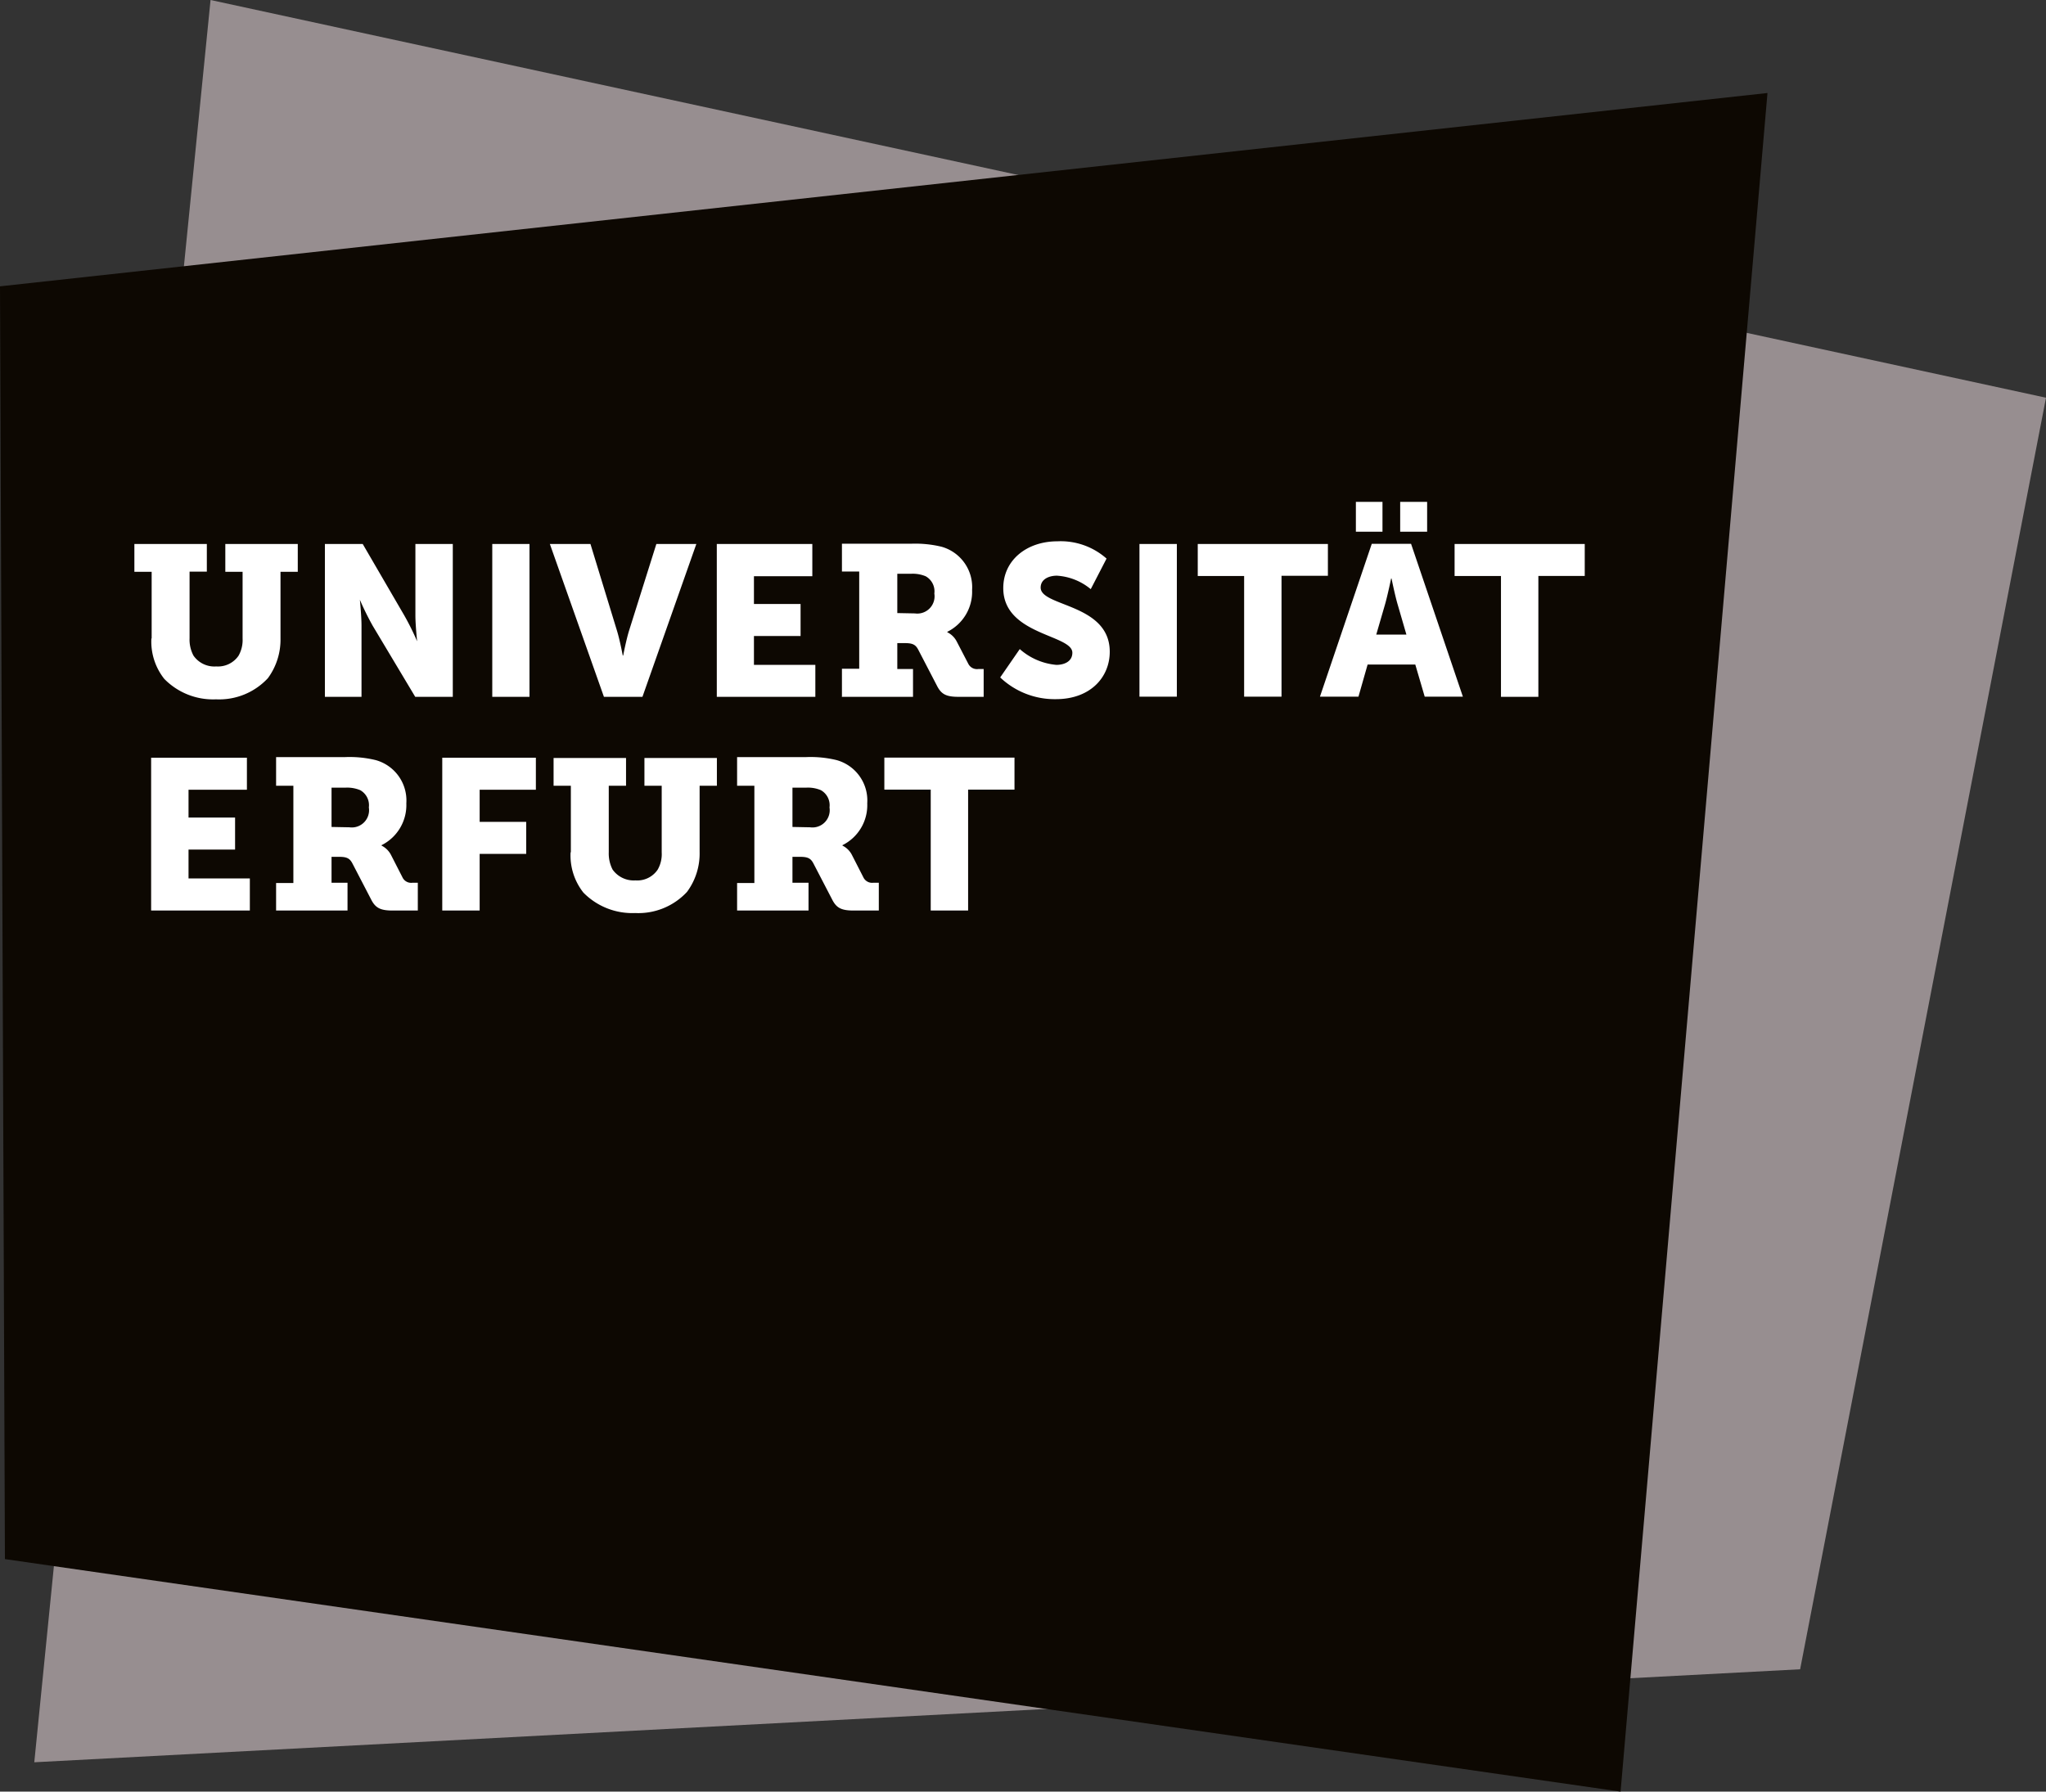 <svg id="Ebene_1" data-name="Ebene 1" xmlns="http://www.w3.org/2000/svg" viewBox="0 0 236.91 207.49"><rect x="0" y="0" width="236.91" height="207.49" fill="#333333" stroke="none"/><defs><style>.cls-1{fill:#978e90;}.cls-2{fill:#0d0802;}.cls-3{fill:#fff;}</style></defs><polygon class="cls-1" points="24.38 0 3.97 204.09 208.44 193.32 236.91 46.06 24.38 0 24.38 0"/><polygon class="cls-2" points="0 33.16 0.57 180.56 187.65 207.49 204.66 10.77 0 33.16 0 33.16"/><path class="cls-3" d="M204.5,398.45h11.43v-3.72h-7.1v-3.34h5.39v-3.71h-5.39v-3.22h6.76v-3.71H204.5v17.7Zm14.48,0h8.26v-3.22h-1.85v-3h.89c.91,0,1.23.2,1.53.77l2.15,4.14c.5,1,1.07,1.31,2.5,1.31h2.92v-3.22h-.61a1.11,1.11,0,0,1-1.14-.57L232.27,392a2.48,2.48,0,0,0-1.09-1.07v-.05a5.19,5.19,0,0,0,2.87-4.85,4.85,4.85,0,0,0-3.54-5,12.8,12.8,0,0,0-3.54-.35h-8V384h2v11.26h-2v3.22Zm6.41-9.68v-4.55H227a3.93,3.93,0,0,1,1.71.29,2,2,0,0,1,1,2,2,2,0,0,1-2.25,2.3Zm12.82,9.68h4.33v-6.56h5.39v-3.71h-5.39v-3.72h6.51v-3.71H238.21v17.7Zm14.86-6.76a6.94,6.94,0,0,0,1.48,4.68,7.93,7.93,0,0,0,6,2.37,7.68,7.68,0,0,0,6-2.45,7.46,7.46,0,0,0,1.46-4.6V384h2v-3.22h-8.39V384h2v7.72a3.59,3.59,0,0,1-.47,2,2.85,2.85,0,0,1-2.57,1.24,3,3,0,0,1-2.65-1.26,4.06,4.06,0,0,1-.44-2V384h2v-3.22h-8.39V384h2v7.72Zm19.28,6.76h8.27v-3.22h-1.86v-3h.89c.92,0,1.24.2,1.54.77l2.15,4.14c.5,1,1.06,1.31,2.5,1.31h2.92v-3.22h-.62a1.12,1.12,0,0,1-1.14-.57L285.64,392a2.43,2.43,0,0,0-1.09-1.07v-.05a5.17,5.17,0,0,0,2.87-4.85,4.85,4.85,0,0,0-3.54-5,12.72,12.72,0,0,0-3.53-.35h-8V384h2v11.26h-2v3.22Zm6.41-9.68v-4.55h1.59a3.85,3.85,0,0,1,1.7.29,2,2,0,0,1,1,2,2,2,0,0,1-2.25,2.3Zm16,9.68h4.34v-14h5.37v-3.71H289.4v3.71h5.37v14Z" transform="translate(-187 -293)"/><path class="cls-3" d="M204.53,366.94a6.94,6.94,0,0,0,1.49,4.68,7.89,7.89,0,0,0,6,2.37,7.69,7.69,0,0,0,6-2.45,7.52,7.52,0,0,0,1.46-4.6v-7.72h2V356h-8.39v3.22h2v7.72a3.68,3.68,0,0,1-.47,2,2.88,2.88,0,0,1-2.58,1.24,2.94,2.94,0,0,1-2.64-1.26,3.94,3.94,0,0,1-.45-2v-7.72h2V356h-8.39v3.22h2v7.72Zm20,6.76h4.33v-8.24c0-1.12-.19-3-.19-3h0a32.74,32.74,0,0,0,1.48,3l4.93,8.24h4.35V356h-4.33v8.27c0,1.11.2,3,.2,3h0a30.05,30.05,0,0,0-1.49-3L229,356h-4.38v17.7Zm19.45,0h4.33V356H244v17.7Zm12.91,0h4.5l6.24-17.7H263l-3.17,10.07c-.34,1.12-.67,2.85-.67,2.85h-.05s-.32-1.73-.66-2.85L255.37,356h-4.7l6.26,17.7Zm13.08,0h11.44V370h-7.11v-3.34h5.4v-3.71h-5.4v-3.22h6.76V356H270v17.7Zm14.48,0h8.27v-3.22H290.9v-3h.89c.92,0,1.24.2,1.54.77l2.15,4.14c.5,1,1.06,1.31,2.5,1.31h2.92v-3.22h-.62a1.12,1.12,0,0,1-1.14-.57l-1.36-2.62a2.43,2.43,0,0,0-1.09-1.07v-.05a5.17,5.17,0,0,0,2.87-4.85,4.86,4.86,0,0,0-3.53-5,12.84,12.84,0,0,0-3.54-.35h-8v3.22h2v11.26h-2v3.22ZM290.9,364v-4.55h1.59a3.85,3.85,0,0,1,1.7.29,2,2,0,0,1,1,2,2,2,0,0,1-2.25,2.3Zm11.91,7.45a9.14,9.14,0,0,0,6.46,2.52c4,0,6.23-2.55,6.23-5.49,0-5.59-8-5.2-8-7.43,0-1,1-1.38,1.88-1.38a6.79,6.79,0,0,1,3.92,1.56l1.83-3.54a8,8,0,0,0-5.7-2c-3.51,0-6.26,2.16-6.26,5.42,0,5.45,8,5.37,8,7.48,0,1.06-1,1.41-1.85,1.41a7.36,7.36,0,0,1-4.24-1.83l-2.27,3.29Zm16.13,2.23h4.33V356h-4.33v17.7Zm12.12,0h4.33v-14h5.37V356H325.69v3.71h5.37v14Zm20.88,0h4.45l-6-17.7h-4.55l-6,17.7h4.46l1.06-3.72h5.52l1.09,3.72ZM348.13,360s.39,1.94.72,3.05l1,3.44h-3.49l1-3.44c.32-1.11.72-3.05.72-3.05Zm1-5.42h3.12v-3.46h-3.12v3.46Zm-5.17,0h3.12v-3.46H344v3.46ZM360.8,373.7h4.33v-14h5.37V356H355.43v3.71h5.37v14Z" transform="translate(-187 -293)"/></svg>
